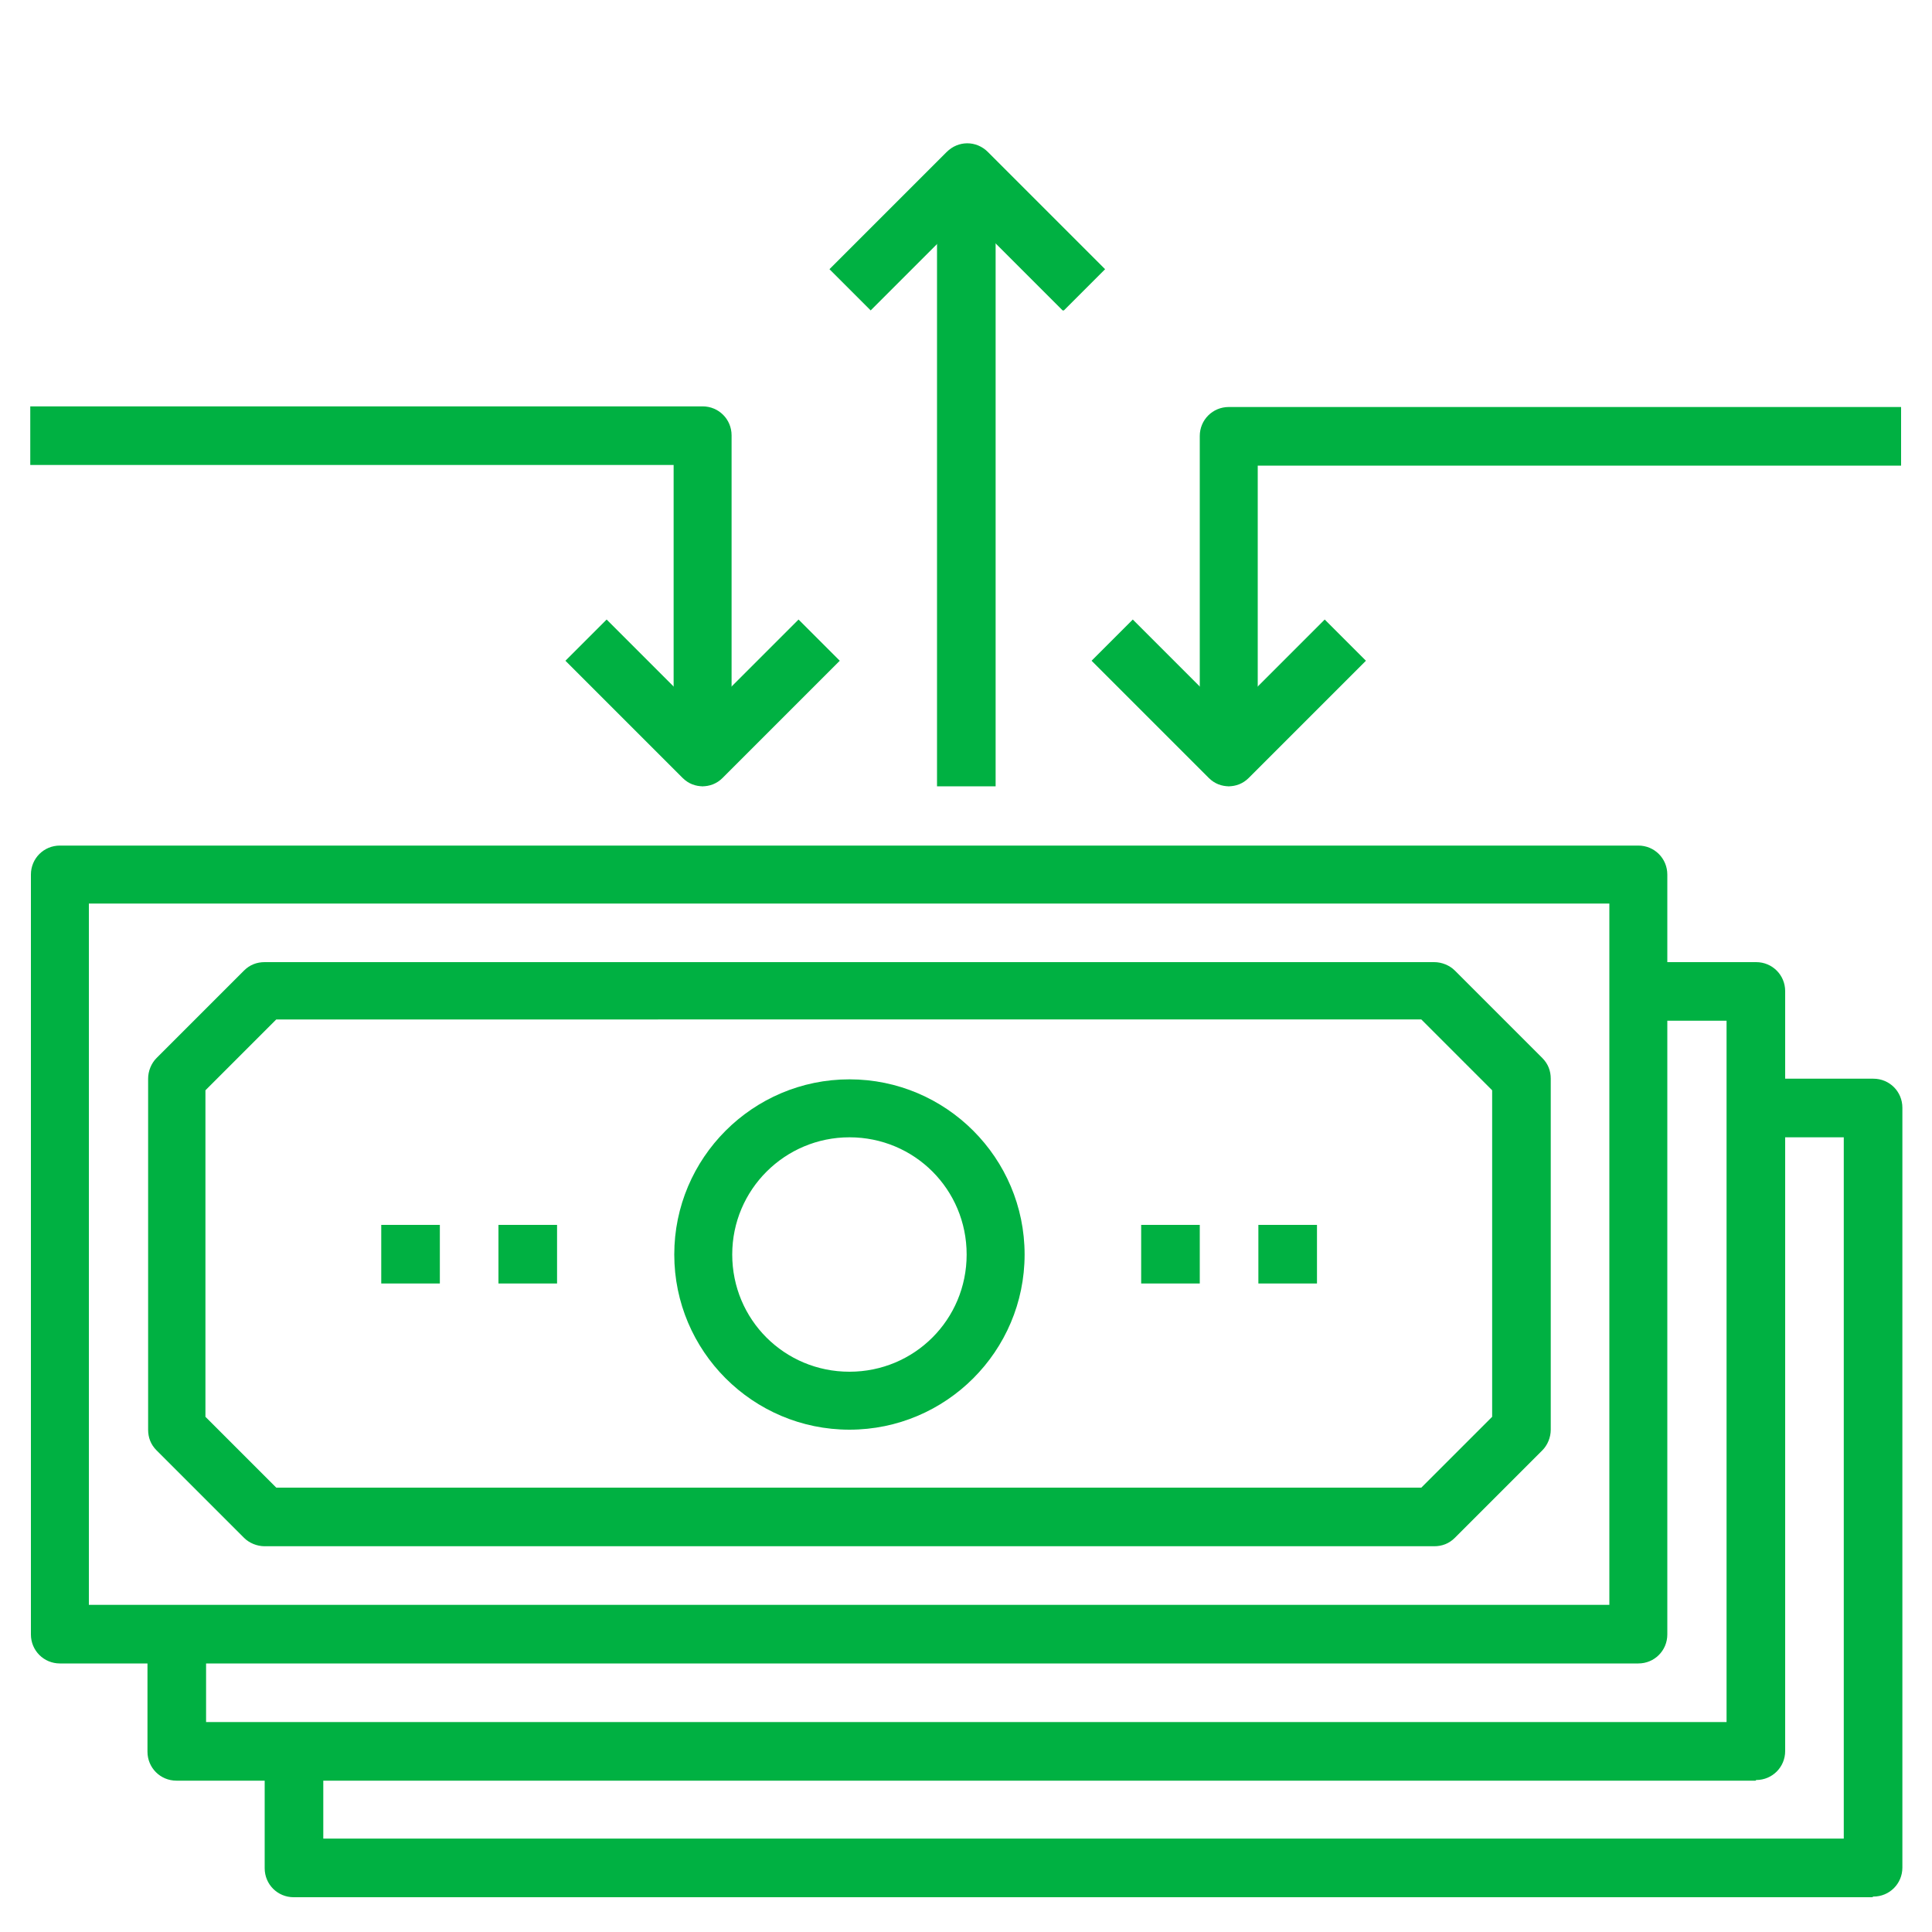 <?xml version="1.0" encoding="UTF-8"?>
<svg id="Layer_1" data-name="Layer 1" xmlns="http://www.w3.org/2000/svg" viewBox="0 0 30 30">
  <defs>
    <style>
      .cls-1 {
        fill: none;
      }

      .cls-2 {
        fill: #00b142;
      }
    </style>
  </defs>
  <path class="cls-2" d="m29.07,29.46H4.56c-.25,0-.45-.2-.45-.45v-1.82h.91v1.36h23.61v-10.89h-1.36v-.91h1.82c.25,0,.45.2.45.45v11.8c0,.25-.2.45-.45.45Z"/>
  <path class="cls-2" d="m27.26,27.65H2.74c-.25,0-.45-.2-.45-.45v-1.82h.91v1.36h23.61v-10.89h-1.36v-.91h1.82c.25,0,.45.2.45.45v11.8c0,.25-.2.45-.45.45Z"/>
  <path class="cls-2" d="m25.44,25.83H.93c-.25,0-.45-.2-.45-.45v-11.8c0-.25.2-.45.45-.45h24.51c.25,0,.45.2.45.45v11.8c0,.25-.2.45-.45.45Zm-24.06-.91h23.61v-10.89H1.38v10.89Z"/>
  <path class="cls-2" d="m22.26,24.01H4.11c-.12,0-.24-.05-.32-.13l-1.36-1.36c-.09-.09-.13-.2-.13-.32v-5.45c0-.12.05-.24.13-.32l1.36-1.36c.09-.09.2-.13.32-.13h18.16c.12,0,.24.05.32.13l1.36,1.36c.09.09.13.2.13.32v5.45c0,.12-.05.24-.13.32l-1.36,1.36c-.09.09-.2.13-.32.13Zm-17.97-.91h17.78l1.1-1.1v-5.07l-1.1-1.1H4.29l-1.1,1.1v5.07l1.1,1.1Z"/>
  <rect class="cls-2" x="7.74" y="19.02" width=".91" height=".91"/>
  <rect class="cls-2" x="5.92" y="19.02" width=".91" height=".91"/>
  <rect class="cls-2" x="19.54" y="19.02" width=".91" height=".91"/>
  <rect class="cls-2" x="17.72" y="19.02" width=".91" height=".91"/>
  <path class="cls-2" d="m13.19,22.2c-1.5,0-2.72-1.22-2.72-2.72s1.22-2.72,2.72-2.72,2.72,1.22,2.72,2.72-1.22,2.72-2.72,2.72Zm0-4.54c-1,0-1.82.81-1.82,1.82s.81,1.82,1.82,1.82,1.82-.81,1.82-1.82-.81-1.82-1.82-1.82Z"/>
  <path class="cls-2" d="m10.92,12.21c-.12,0-.23-.04-.32-.13l-1.82-1.82.64-.64,1.49,1.49,1.49-1.49.64.64-1.82,1.82c-.09.09-.2.13-.32.13Z"/>
  <path class="cls-2" d="m19.09,12.21c-.12,0-.23-.04-.32-.13l-1.82-1.82.64-.64,1.49,1.49,1.49-1.49.64.64-1.82,1.82c-.09.09-.2.13-.32.13Z"/>
  <path class="cls-2" d="m16.5,4.82l-1.49-1.49-1.49,1.49-.64-.64,1.82-1.82c.18-.18.46-.18.64,0l1.82,1.82-.64.64Z"/>
  <path class="cls-2" d="m11.37,11.76h-.91v-4.54H.47v-.91h10.44c.25,0,.45.2.45.45v4.99Z"/>
  <path class="cls-2" d="m19.54,11.76h-.91v-4.99c0-.25.2-.45.45-.45h10.44v.91h-9.99v4.54Z"/>
  <rect class="cls-2" x="14.55" y="2.68" width=".91" height="9.53"/>
  <rect class="cls-1" x=".47" y=".41" width="29.05" height="29.05"/>
</svg>